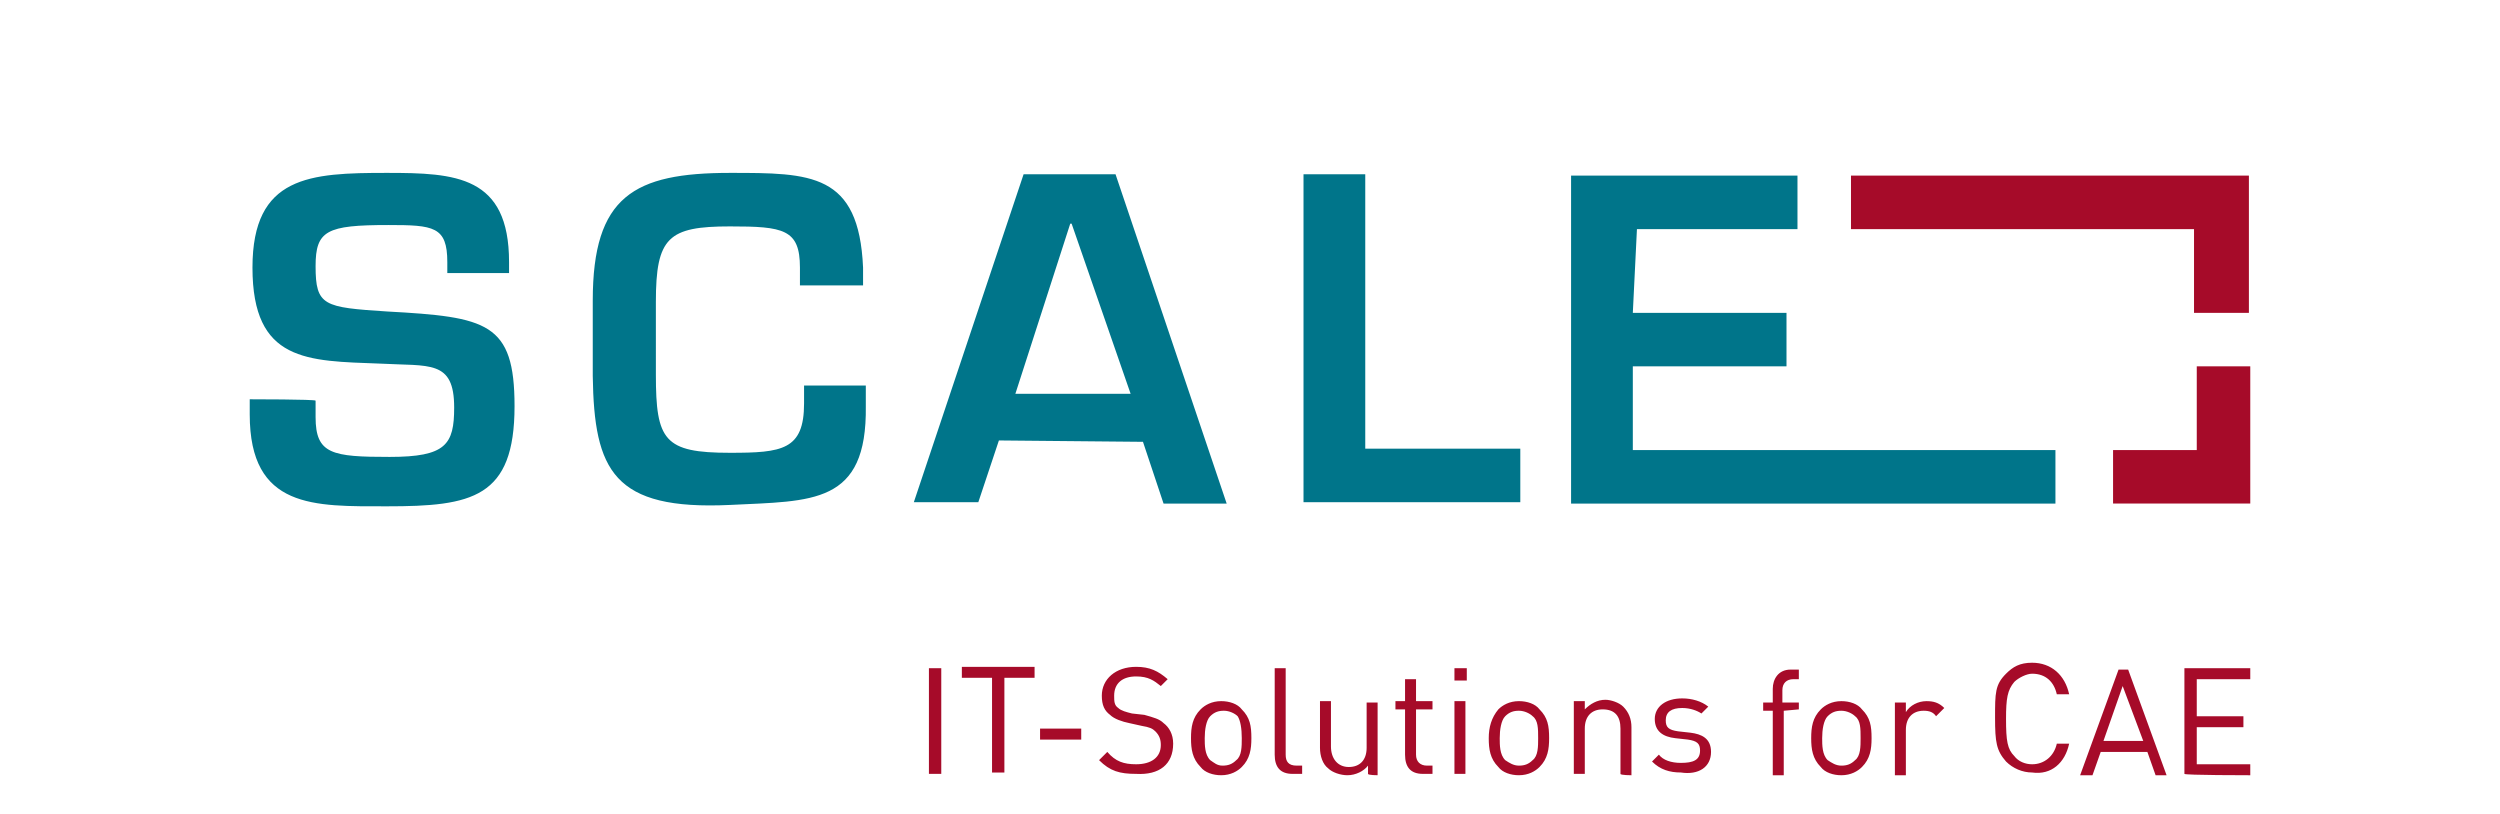 <svg version="1.1" xmlns="http://www.w3.org/2000/svg" x="0" y="0" viewBox="0 0 182.2 59.3" style="enable-background:new 0 0 182.2 59.3" xml:space="preserve">
  <style type="text/css">
    .st0{display:none}.st1{display:inline}.st2,.st3{fill-rule:evenodd;clip-rule:evenodd;fill:#007a8b}.st3{fill:#1d1d1b}.st5{fill:#a60b29}.st6{fill-rule:evenodd;clip-rule:evenodd;fill:#099}.st7{fill:#02679a}.st8,.st9{fill-rule:evenodd;clip-rule:evenodd;fill:#010101}.st9{fill:#fff}.st10{fill:#b7b7b7}.st11{enable-background:new}.st12{fill:#17182f}.st13{fill:#18788c}.st14{fill:#7b9aa9}.st15{fill:#fff}.st16{fill:#546a76}.st17{fill-rule:evenodd;clip-rule:evenodd;fill:#00aaad}.st18{fill:none;stroke:#808285;stroke-width:.5}
  </style>
  <g id="Ebene_1">
    <g id="Ebene_2_00000077322514684629022620000015075463019765492665_">
      <path d="M119.3 16.7H131v-3.9h-16.5v23.9h35.3v-3.9H119v-6.1h11.2v-3.9H119l.3-6.1zm-19.8-4H95v23.9h15.8v-3.9H99.5v-20zm-17.1 16H74l4-12.4h.1l4.3 12.4zm.9 3.5 1.5 4.5h4.6l-8.1-24h-6.7l-8 23.9h4.7l1.5-4.5 10.5.1zM62.9 20.8v-1.3c-.3-6.9-3.8-6.9-9.7-6.9-7 0-10 1.7-10 9.3v5.5c.1 6.9 1.5 9.8 10 9.4 6-.3 10 0 9.9-7.2v-1.5h-4.5v1.3c0 3.4-1.6 3.6-5.4 3.6-4.8 0-5.4-.9-5.4-5.7V22c0-4.7.9-5.5 5.4-5.5 3.9 0 5.1.2 5.1 3v1.3h4.6zm-44.7 8.3v1.1c0 6.9 4.7 6.7 10 6.7 6.2 0 9.3-.6 9.3-7.3 0-6.1-2-6.5-9.3-6.9-4.6-.3-5.2-.4-5.2-3.3 0-2.6.8-3 5.3-3 3.3 0 4.3.1 4.3 2.7v.8h4.5v-.8c0-6.3-3.9-6.5-8.9-6.5-5.6 0-9.8.2-9.8 6.9 0 6.9 4 6.8 9.3 7 3.6.2 5.4-.3 5.4 3.2 0 2.7-.6 3.6-4.7 3.6-4.2 0-5.4-.2-5.4-2.9v-1.2c0-.1-4.8-.1-4.8-.1z" style="fill:#00758a"/>
      <path class="st5" d="M160 22.8h3.9v-10h-29v3.9h25v6.1zm4 13.9v-10h-3.9v6.1H154v3.9h10zM164 56.5v-.8h-3.9V53h3.4v-.8h-3.4v-2.7h3.9v-.8h-4.8v7.7c0 .1 4.8.1 4.8.1zm-7.8-2.5h-2.9l1.4-4 1.5 4zm1.7 2.5-2.8-7.7h-.7l-2.8 7.7h.9l.6-1.7h3.4l.6 1.7h.8zm-7.1-2.3h-.9c-.2.9-.9 1.5-1.8 1.5-.5 0-1-.2-1.3-.6-.5-.5-.6-1.1-.6-2.7 0-1.5.1-2.1.6-2.7.3-.3.9-.6 1.3-.6 1 0 1.6.6 1.8 1.5h.9c-.3-1.4-1.3-2.3-2.7-2.3-.9 0-1.4.3-1.9.8-.8.8-.8 1.4-.8 3.2s.1 2.4.8 3.2c.5.5 1.2.8 1.9.8 1.4.2 2.4-.7 2.7-2.1m-9.1-2.6c-.4-.4-.8-.5-1.3-.5-.6 0-1.2.3-1.5.8v-.7h-.8v5.3h.8v-3.3c0-.9.5-1.4 1.3-1.4.4 0 .7.1.9.4l.6-.6zm-6.1 2.2c0 .6 0 1.3-.4 1.6-.3.3-.6.4-1 .4s-.7-.2-1-.4c-.4-.4-.4-1.1-.4-1.6 0-.6.1-1.3.4-1.6.3-.3.6-.4 1-.4s.8.2 1 .4c.4.3.4.9.4 1.6m.8 0c0-.9-.1-1.5-.7-2.1-.3-.4-.9-.6-1.5-.6-.7 0-1.2.3-1.5.6-.6.6-.7 1.3-.7 2.1s.1 1.5.7 2.1c.3.4.9.6 1.5.6.7 0 1.2-.3 1.5-.6.6-.6.7-1.3.7-2.1m-5.3-2.1v-.5h-1.2v-.9c0-.5.3-.8.8-.8h.4v-.7h-.6c-.9 0-1.3.7-1.3 1.4v1h-.7v.6h.7v4.7h.8v-4.7l1.1-.1zm-6.4 3.1c0-1-.7-1.3-1.5-1.4l-.9-.1c-.7-.1-.9-.3-.9-.8 0-.6.4-.9 1.2-.9.6 0 1.1.2 1.4.4l.5-.5c-.5-.4-1.2-.6-1.9-.6-1.2 0-2 .6-2 1.5s.6 1.3 1.5 1.4l.9.1c.7.1.9.3.9.8 0 .7-.5.9-1.4.9-.7 0-1.3-.2-1.6-.6l-.5.5c.6.6 1.3.8 2.1.8 1.3.2 2.2-.4 2.2-1.5m-5.8 1.7V53c0-.6-.2-1.1-.6-1.5-.3-.3-.9-.5-1.3-.5-.6 0-1.1.3-1.5.7v-.6h-.8v5.3h.8v-3.3c0-.9.5-1.4 1.3-1.4.9 0 1.3.5 1.3 1.4v3.3c0 .1.8.1.8.1zm-6.8-2.7c0 .6 0 1.3-.4 1.6-.3.3-.6.4-1 .4s-.7-.2-1-.4c-.4-.4-.4-1.1-.4-1.6 0-.6.1-1.3.4-1.6.3-.3.6-.4 1-.4s.8.2 1 .4c.4.3.4.9.4 1.6m.8 0c0-.9-.1-1.5-.7-2.1-.3-.4-.9-.6-1.5-.6-.7 0-1.2.3-1.5.6-.5.6-.7 1.3-.7 2.1s.1 1.5.7 2.1c.3.4.9.6 1.5.6.7 0 1.2-.3 1.5-.6.6-.6.7-1.3.7-2.1m-6-5.1h-.9v.9h.9v-.9zm-.1 2.4h-.8v5.3h.8v-5.3zm-2.4 5.4v-.7h-.4c-.5 0-.8-.3-.8-.8v-3.3h1.2v-.6h-1.2v-1.6h-.8v1.6h-.7v.6h.7V55c0 .9.4 1.4 1.3 1.4h.7v.1zm-4 0v-5.3h-.8v3.3c0 .9-.5 1.4-1.3 1.4s-1.3-.6-1.3-1.5v-3.3h-.8v3.4c0 .6.2 1.2.6 1.5.3.3.9.5 1.4.5.6 0 1.2-.3 1.5-.7v.6c0 .1.7.1.7.1zm-5.5 0v-.7h-.4c-.6 0-.8-.3-.8-.8v-6.3h-.8V55c0 .9.4 1.4 1.3 1.4h.7v.1zm-4.4-2.7c0 .6 0 1.3-.4 1.6-.3.3-.6.4-1 .4s-.6-.2-.9-.4c-.4-.4-.4-1.1-.4-1.6 0-.6.1-1.3.4-1.6.3-.3.6-.4 1-.4s.8.2 1 .4c.2.3.3.9.3 1.6m.7 0c0-.9-.1-1.5-.7-2.1-.3-.4-.9-.6-1.5-.6-.7 0-1.2.3-1.5.6-.6.6-.7 1.3-.7 2.1s.1 1.5.7 2.1c.3.4.9.6 1.5.6.7 0 1.2-.3 1.5-.6.6-.6.7-1.3.7-2.1m-5.7.4c0-.7-.3-1.2-.7-1.5-.3-.3-.7-.4-1.4-.6l-.9-.1c-.4-.1-.8-.2-1-.4-.3-.2-.3-.5-.3-.9 0-.9.6-1.4 1.6-1.4.9 0 1.3.3 1.8.7l.5-.5c-.7-.6-1.3-.9-2.3-.9-1.5 0-2.5.9-2.5 2.1 0 .7.2 1.1.6 1.4.3.3.9.5 1.4.6l.9.2c.6.1.8.2 1 .4.3.3.4.6.4 1 0 .9-.7 1.4-1.8 1.4-.9 0-1.5-.2-2.1-.9l-.6.6c.8.8 1.5 1 2.7 1 1.7.1 2.7-.7 2.7-2.2m-6.7-1.1h-3v.8h3v-.8zm-3.4-3.7v-.8h-5.3v.8h2.2v6.9h.9v-6.9h2.2zm-6.8-.7h-.9v7.7h.9v-7.7z"/>
    </g>
  </g>
</svg>
